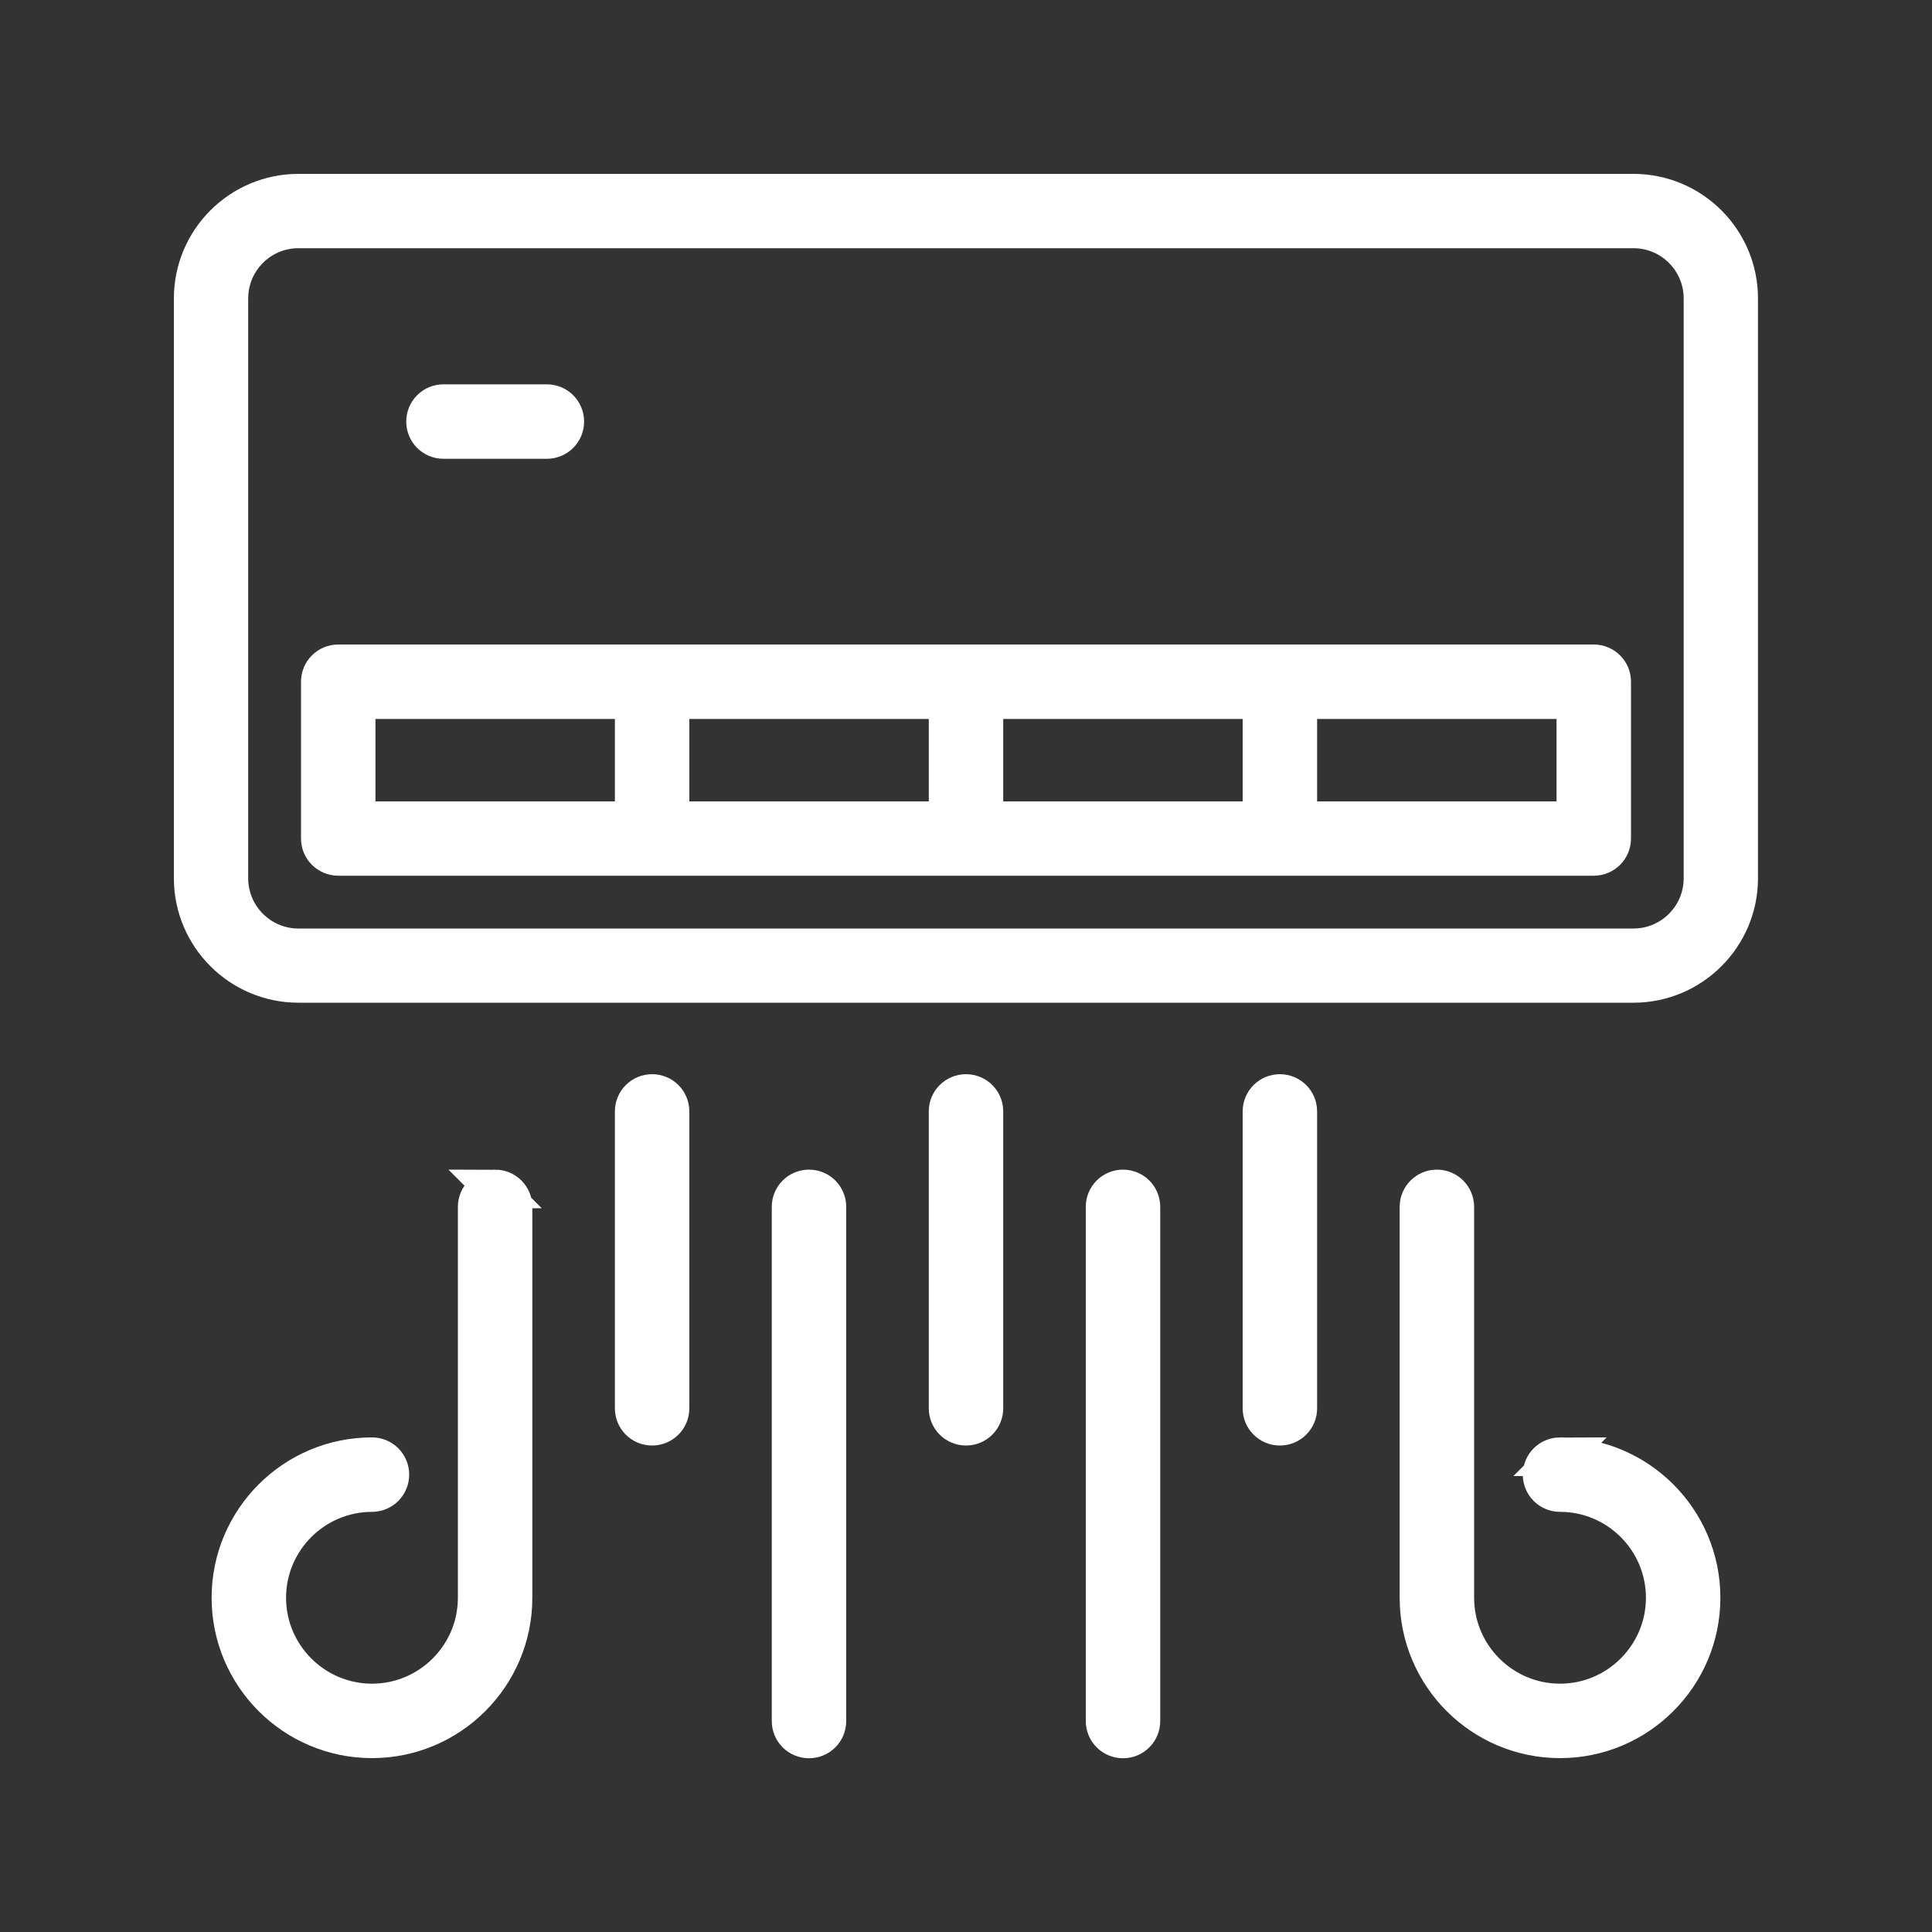 <?xml version="1.0" encoding="UTF-8"?><svg id="Layer_38" xmlns="http://www.w3.org/2000/svg" viewBox="0 0 150 150"><rect x="0" y="0" width="150" height="150" fill="#333333" stroke="none"/><defs><style>.cls-1{fill:#fff;stroke:#fff;stroke-miterlimit:10;stroke-width:3px;}</style></defs><path class="cls-1" d="M123.74,51.54H26.26c-.77,0-1.39.62-1.39,1.39v12.17c0,.77.62,1.39,1.39,1.39h97.48c.77,0,1.39-.62,1.39-1.39v-12.17c0-.77-.62-1.39-1.39-1.39ZM76.39,54.32h21.59v9.4h-21.59v-9.4ZM73.61,63.72h-21.59v-9.4h21.59v9.4ZM27.65,54.32h21.59v9.4h-21.59v-9.4ZM122.35,63.72h-21.59v-9.4h21.59v9.4Z"/><path class="cls-1" d="M126.83,15H23.17c-4.51,0-8.17,3.67-8.17,8.17v45.01c0,4.51,3.67,8.17,8.17,8.17h103.65c4.51,0,8.17-3.67,8.17-8.17V23.17c0-4.51-3.67-8.17-8.17-8.17ZM132.22,68.19c0,2.98-2.42,5.4-5.4,5.4H23.17c-2.98,0-5.4-2.42-5.4-5.4V23.17c0-2.98,2.42-5.4,5.4-5.4h103.65c2.98,0,5.4,2.42,5.4,5.4v45.01Z"/><path class="cls-1" d="M34.43,34.12h8.03c.77,0,1.39-.62,1.39-1.39s-.62-1.39-1.39-1.39h-8.03c-.77,0-1.39.62-1.39,1.39s.62,1.39,1.39,1.39Z"/><path class="cls-1" d="M38.44,92.31c-.77,0-1.39.62-1.39,1.39v30.35c0,4.51-3.67,8.17-8.17,8.17s-8.17-3.67-8.17-8.17,3.67-8.17,8.17-8.17c.77,0,1.39-.62,1.39-1.39s-.62-1.39-1.39-1.39c-6.04,0-10.95,4.91-10.95,10.95s4.91,10.95,10.95,10.95,10.95-4.91,10.95-10.95v-30.35c0-.77-.62-1.39-1.39-1.39Z"/><path class="cls-1" d="M121.12,113.1c-.77,0-1.39.62-1.39,1.39s.62,1.39,1.39,1.39c4.51,0,8.17,3.67,8.17,8.17s-3.67,8.17-8.17,8.17-8.17-3.67-8.17-8.17v-30.35c0-.77-.62-1.39-1.39-1.39s-1.39.62-1.39,1.39v30.35c0,6.04,4.91,10.95,10.95,10.95s10.95-4.91,10.95-10.95-4.91-10.95-10.95-10.95Z"/><path class="cls-1" d="M62.81,92.31c-.77,0-1.39.62-1.39,1.39v39.92c0,.77.62,1.39,1.39,1.39s1.39-.62,1.39-1.39v-39.92c0-.77-.62-1.39-1.39-1.39Z"/><path class="cls-1" d="M87.19,92.31c-.77,0-1.39.62-1.39,1.39v39.92c0,.77.62,1.39,1.39,1.39s1.39-.62,1.39-1.39v-39.92c0-.77-.62-1.39-1.39-1.39Z"/><path class="cls-1" d="M50.63,84.9c-.77,0-1.39.62-1.39,1.39v23.05c0,.77.62,1.39,1.39,1.39s1.39-.62,1.39-1.39v-23.05c0-.77-.62-1.39-1.39-1.39Z"/><path class="cls-1" d="M75,84.9c-.77,0-1.39.62-1.39,1.39v23.05c0,.77.62,1.39,1.39,1.39s1.39-.62,1.39-1.39v-23.05c0-.77-.62-1.39-1.39-1.39Z"/><path class="cls-1" d="M99.37,84.9c-.77,0-1.39.62-1.39,1.39v23.05c0,.77.62,1.39,1.39,1.39s1.39-.62,1.39-1.39v-23.05c0-.77-.62-1.39-1.39-1.39Z"/></svg>
